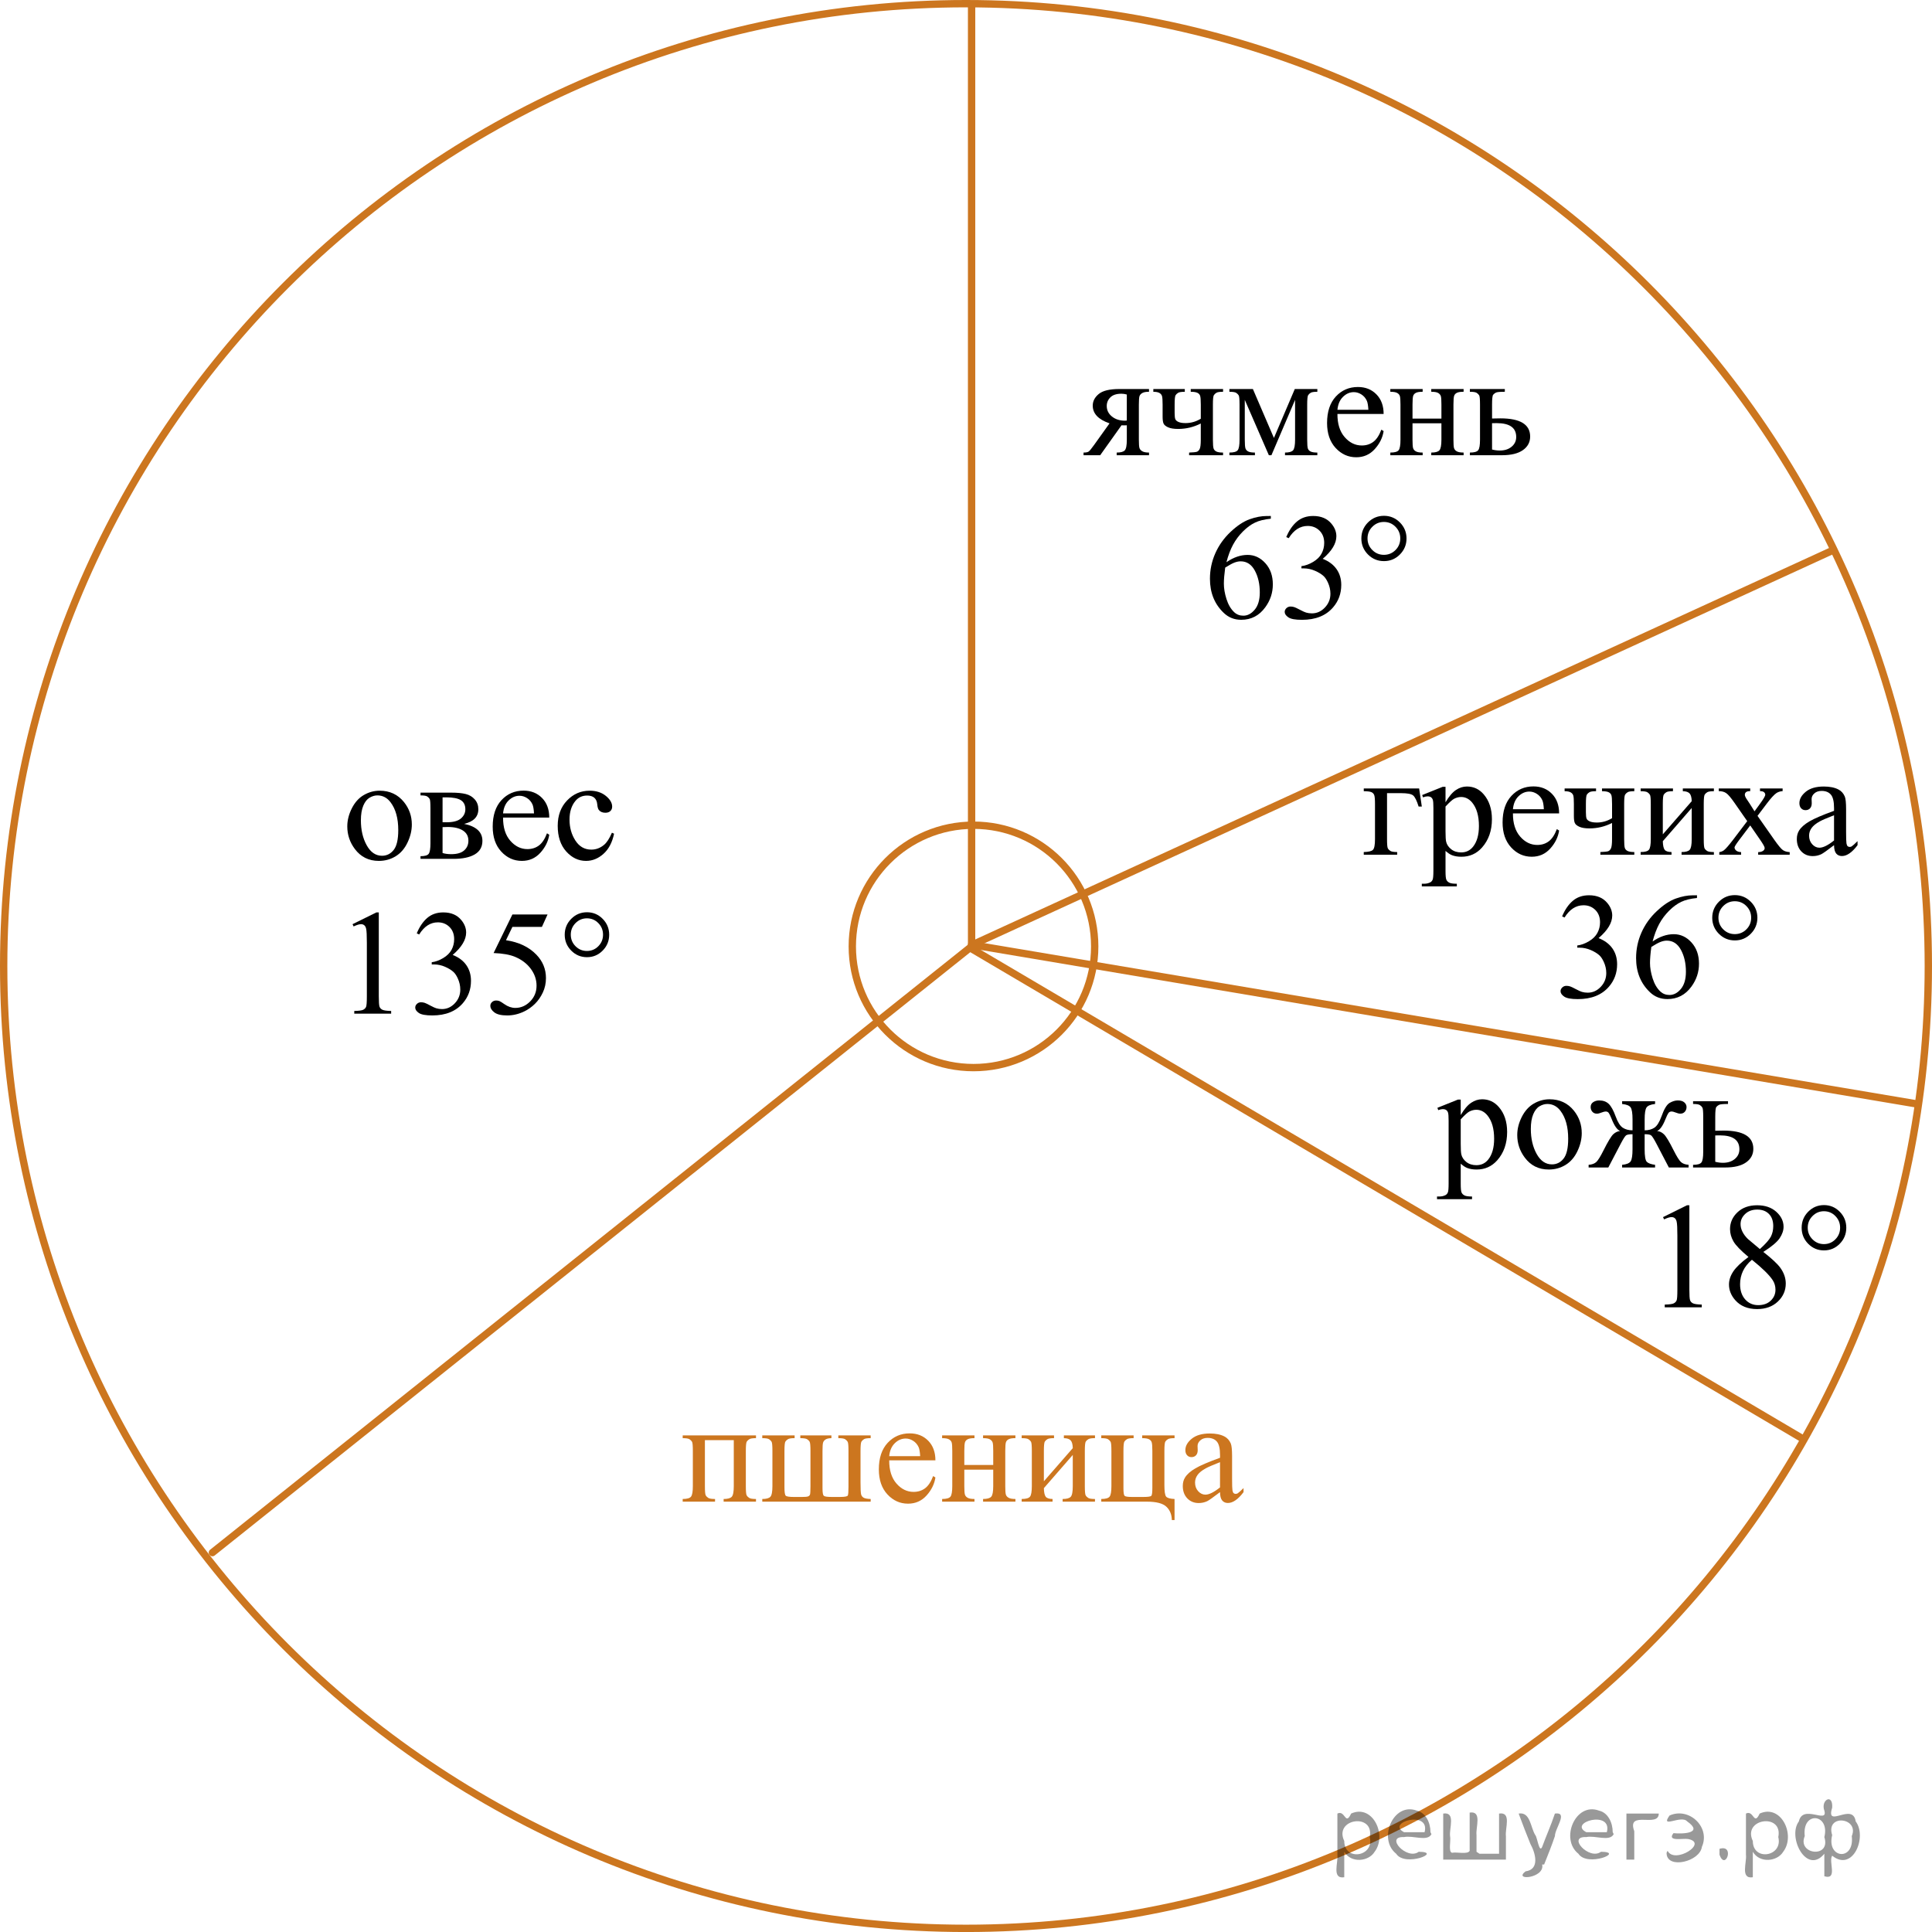 <?xml version="1.0" encoding="utf-8"?>
<!-- Generator: Adobe Illustrator 27.2.0, SVG Export Plug-In . SVG Version: 6.00 Build 0)  -->
<svg version="1.1" id="Слой_1" xmlns="http://www.w3.org/2000/svg" xmlns:xlink="http://www.w3.org/1999/xlink" x="0px" y="0px"
	 width="197.188px" height="197.191px" viewBox="0 0 197.188 197.191" enable-background="new 0 0 197.188 197.191"
	 xml:space="preserve">
<path fill="none" stroke="#CC761F" stroke-width="0.75" stroke-linecap="round" stroke-miterlimit="10" d="M98.594,0.375
	C44.348,0.375,0.375,44.347,0.375,98.596c0,54.257,43.973,98.22,98.219,98.22c54.261,0,98.219-43.963,98.219-98.22
	C196.812,44.347,152.855,0.375,98.594,0.375L98.594,0.375z"/>
<line fill="none" stroke="#CC761F" stroke-width="0.75" stroke-linecap="round" stroke-miterlimit="10" x1="99.165" y1="96.598" x2="21.679" y2="158.465"/>
<line fill="none" stroke="#CC761F" stroke-width="0.75" stroke-linecap="round" stroke-miterlimit="10" x1="99.165" y1="0.638" x2="99.165" y2="96.598"/>
<line fill="none" stroke="#CC761F" stroke-width="0.75" stroke-linecap="round" stroke-miterlimit="10" x1="99.271" y1="96.893" x2="183.907" y2="146.795"/>
<line fill="none" stroke="#CC761F" stroke-width="0.75" stroke-linecap="round" stroke-miterlimit="10" x1="99.165" y1="96.418" x2="195.682" y2="112.68"/>
<line fill="none" stroke="#CC761F" stroke-width="0.75" stroke-linecap="round" stroke-miterlimit="10" x1="99.271" y1="96.418" x2="187.041" y2="56.178"/>
<path fill="none" stroke="#CC761F" stroke-width="0.75" stroke-miterlimit="10" d="M99.362,84.224
	c-6.832,0-12.373,5.539-12.373,12.373c0,6.832,5.541,12.367,12.373,12.367c6.827,0,12.368-5.533,12.368-12.367
	C111.73,89.763,106.189,84.224,99.362,84.224L99.362,84.224z"/>
<g>
	<g>
		<g>
			<g>
				<g>
					<defs>
						<rect id="SVGID_1_" x="120.526" y="49.07" width="26.494" height="18.217"/>
					</defs>
					<clipPath id="SVGID_00000008115561692033741640000017173935727746052755_">
						<use xlink:href="#SVGID_1_"  overflow="visible"/>
					</clipPath>
					<g clip-path="url(#SVGID_00000008115561692033741640000017173935727746052755_)">
						<path d="M129.706,52.664v0.277c-0.658,0.065-1.196,0.196-1.613,0.397c-0.417,0.197-0.829,0.501-1.233,0.905
							c-0.408,0.406-0.744,0.859-1.014,1.358c-0.269,0.499-0.489,1.093-0.67,1.78
							c0.719-0.497,1.44-0.745,2.164-0.745c0.694,0,1.296,0.281,1.805,0.843c0.512,0.564,0.766,1.284,0.766,2.167
							c0,0.855-0.256,1.632-0.771,2.334c-0.619,0.855-1.438,1.279-2.456,1.279c-0.694,0-1.282-0.231-1.77-0.692
							c-0.947-0.896-1.422-2.062-1.422-3.492c0-0.913,0.182-1.779,0.547-2.603
							c0.363-0.822,0.885-1.553,1.562-2.189c0.678-0.638,1.325-1.065,1.944-1.287
							c0.619-0.221,1.195-0.329,1.73-0.329L129.706,52.664L129.706,52.664z M125.049,57.931
							c-0.091,0.678-0.136,1.225-0.136,1.641c0,0.482,0.088,1.006,0.267,1.57
							c0.178,0.564,0.439,1.012,0.789,1.343c0.256,0.236,0.564,0.354,0.932,0.354c0.434,0,0.82-0.205,1.163-0.617
							c0.343-0.411,0.515-0.998,0.515-1.761c0-0.858-0.17-1.603-0.51-2.229c-0.342-0.628-0.822-0.94-1.445-0.94
							c-0.19,0-0.395,0.04-0.61,0.12C125.792,57.492,125.473,57.666,125.049,57.931z"/>
						<path d="M131.281,54.816c0.289-0.688,0.654-1.218,1.098-1.592c0.441-0.374,0.992-0.561,1.652-0.561
							c0.812,0,1.438,0.267,1.871,0.799c0.329,0.396,0.493,0.818,0.493,1.27c0,0.742-0.464,1.51-1.394,2.303
							c0.625,0.246,1.097,0.6,1.415,1.056c0.32,0.457,0.478,0.993,0.478,1.608c0,0.886-0.279,1.648-0.839,2.296
							c-0.729,0.845-1.784,1.267-3.168,1.267c-0.685,0-1.149-0.085-1.395-0.256c-0.248-0.171-0.371-0.354-0.371-0.551
							c0-0.145,0.06-0.273,0.177-0.385c0.116-0.109,0.258-0.165,0.423-0.165c0.125,0,0.253,0.021,0.382,0.061
							c0.086,0.023,0.277,0.117,0.577,0.273c0.302,0.158,0.508,0.252,0.622,0.282
							c0.185,0.055,0.381,0.082,0.592,0.082c0.51,0,0.951-0.197,1.329-0.594c0.377-0.397,0.565-0.866,0.565-1.408
							c0-0.397-0.088-0.782-0.262-1.159c-0.132-0.279-0.273-0.494-0.429-0.64
							c-0.215-0.2-0.509-0.382-0.883-0.545c-0.375-0.163-0.758-0.245-1.145-0.245h-0.24v-0.227
							c0.396-0.051,0.791-0.192,1.188-0.43c0.397-0.235,0.688-0.519,0.865-0.851
							c0.178-0.331,0.272-0.695,0.272-1.093c0-0.518-0.162-0.935-0.482-1.253
							c-0.322-0.317-0.725-0.478-1.203-0.478c-0.772,0-1.42,0.416-1.938,1.249L131.281,54.816z"/>
					</g>
				</g>
			</g>
		</g>
		<g>
			<g>
				<g>
					<defs>
						
							<rect id="SVGID_00000134935477000504686660000004641100723555031473_" x="120.526" y="49.07" width="26.494" height="18.217"/>
					</defs>
					<clipPath id="SVGID_00000018927160949498319720000008661062851079941017_">
						<use xlink:href="#SVGID_00000134935477000504686660000004641100723555031473_"  overflow="visible"/>
					</clipPath>
					<g clip-path="url(#SVGID_00000018927160949498319720000008661062851079941017_)">
						<path d="M143.555,54.959c0,0.638-0.226,1.182-0.675,1.634c-0.449,0.451-0.991,0.677-1.626,0.677
							c-0.64,0-1.183-0.226-1.634-0.677c-0.448-0.452-0.674-0.996-0.674-1.634c0-0.639,0.226-1.184,0.674-1.635
							c0.451-0.45,0.994-0.678,1.634-0.678c0.635,0,1.177,0.228,1.626,0.678
							C143.329,53.777,143.555,54.321,143.555,54.959z M142.917,54.95c0-0.461-0.162-0.855-0.486-1.185
							c-0.324-0.329-0.72-0.493-1.184-0.493c-0.461,0-0.855,0.164-1.18,0.493
							c-0.328,0.328-0.492,0.724-0.492,1.185c0,0.469,0.164,0.863,0.492,1.19
							c0.325,0.326,0.719,0.489,1.18,0.489c0.464,0,0.856-0.163,1.184-0.489
							C142.755,55.814,142.917,55.417,142.917,54.95z"/>
					</g>
				</g>
			</g>
		</g>
	</g>
</g>
<g>
	<g>
		<g>
			<g>
				<g>
					<defs>
						
							<rect id="SVGID_00000183930011204944033120000010727819857004961412_" x="156.567" y="87.784" width="26.493" height="18.217"/>
					</defs>
					<clipPath id="SVGID_00000084505751500348050820000008822512860892267694_">
						<use xlink:href="#SVGID_00000183930011204944033120000010727819857004961412_"  overflow="visible"/>
					</clipPath>
					<g clip-path="url(#SVGID_00000084505751500348050820000008822512860892267694_)">
						<path d="M159.435,93.529c0.29-0.689,0.655-1.219,1.098-1.593s0.992-0.561,1.652-0.561
							c0.812,0,1.438,0.266,1.872,0.798c0.328,0.397,0.493,0.82,0.493,1.272c0,0.742-0.464,1.511-1.394,2.303
							c0.625,0.246,1.097,0.598,1.416,1.054c0.319,0.457,0.478,0.994,0.478,1.611c0,0.883-0.279,1.647-0.839,2.295
							c-0.729,0.843-1.784,1.265-3.168,1.265c-0.685,0-1.149-0.085-1.395-0.256c-0.248-0.171-0.372-0.353-0.372-0.55
							c0-0.145,0.06-0.273,0.177-0.384s0.258-0.165,0.423-0.165c0.125,0,0.253,0.019,0.382,0.06
							c0.086,0.025,0.277,0.117,0.577,0.275c0.301,0.158,0.507,0.252,0.622,0.282
							c0.185,0.055,0.381,0.081,0.592,0.081c0.51,0,0.951-0.196,1.329-0.595c0.377-0.396,0.565-0.865,0.565-1.407
							c0-0.397-0.088-0.781-0.263-1.157c-0.132-0.281-0.273-0.494-0.429-0.642
							c-0.216-0.2-0.509-0.383-0.884-0.546s-0.758-0.245-1.145-0.245h-0.239V96.5
							c0.395-0.05,0.791-0.193,1.188-0.429c0.397-0.236,0.686-0.521,0.865-0.853s0.271-0.694,0.271-1.091
							c0-0.518-0.161-0.935-0.482-1.254c-0.321-0.318-0.724-0.478-1.203-0.478c-0.771,0-1.42,0.416-1.938,1.249
							L159.435,93.529z"/>
						<path d="M173.201,91.376v0.278c-0.66,0.064-1.197,0.196-1.614,0.396c-0.417,0.2-0.829,0.5-1.234,0.906
							c-0.406,0.406-0.744,0.858-1.013,1.357c-0.268,0.5-0.489,1.094-0.67,1.779
							c0.72-0.497,1.44-0.745,2.164-0.745c0.693,0,1.296,0.281,1.806,0.844s0.766,1.284,0.766,2.169
							c0,0.853-0.258,1.631-0.771,2.333c-0.618,0.853-1.438,1.277-2.455,1.277c-0.694,0-1.284-0.229-1.77-0.69
							c-0.948-0.898-1.424-2.063-1.424-3.492c0-0.913,0.182-1.781,0.547-2.603
							c0.364-0.821,0.885-1.554,1.563-2.188c0.677-0.639,1.324-1.066,1.942-1.287
							c0.619-0.221,1.195-0.331,1.73-0.331L173.201,91.376L173.201,91.376z M168.543,96.645
							c-0.092,0.678-0.137,1.225-0.137,1.642c0,0.479,0.09,1.005,0.268,1.568s0.44,1.013,0.789,1.344
							c0.257,0.234,0.565,0.353,0.931,0.353c0.434,0,0.821-0.205,1.164-0.616c0.342-0.411,0.514-0.998,0.514-1.762
							c0-0.857-0.17-1.601-0.51-2.228s-0.82-0.941-1.445-0.941c-0.188,0-0.393,0.041-0.609,0.121
							C169.291,96.206,168.967,96.378,168.543,96.645z"/>
					</g>
				</g>
			</g>
		</g>
		<g>
			<g>
				<g>
					<defs>
						
							<rect id="SVGID_00000165914867018665897580000003722327168781333181_" x="156.567" y="87.784" width="26.493" height="18.217"/>
					</defs>
					<clipPath id="SVGID_00000067217783082844677430000001401401699339024781_">
						<use xlink:href="#SVGID_00000165914867018665897580000003722327168781333181_"  overflow="visible"/>
					</clipPath>
					<g clip-path="url(#SVGID_00000067217783082844677430000001401401699339024781_)">
						<path d="M179.367,93.671c0,0.639-0.227,1.183-0.674,1.634c-0.449,0.451-0.992,0.678-1.625,0.678
							c-0.641,0-1.187-0.227-1.635-0.678c-0.447-0.451-0.675-0.995-0.675-1.634c0-0.637,0.228-1.182,0.675-1.633
							c0.448-0.451,0.994-0.678,1.635-0.678c0.633,0,1.176,0.227,1.625,0.678
							C179.142,92.489,179.367,93.035,179.367,93.671z M178.731,93.664c0-0.462-0.162-0.857-0.486-1.187
							c-0.324-0.33-0.719-0.492-1.184-0.492c-0.459,0-0.855,0.163-1.181,0.492
							c-0.327,0.327-0.489,0.725-0.489,1.187c0,0.467,0.162,0.862,0.489,1.188
							c0.326,0.325,0.722,0.488,1.181,0.488c0.465,0,0.858-0.163,1.184-0.488
							C178.57,94.526,178.731,94.131,178.731,93.664z"/>
					</g>
				</g>
			</g>
		</g>
	</g>
</g>
<g>
	<g>
		<g>
			<g>
				<g>
					<defs>
						
							<rect id="SVGID_00000089564954087952033060000008477135300230060449_" x="167.091" y="119.423" width="24.841" height="18.217"/>
					</defs>
					<clipPath id="SVGID_00000046341556582209426350000007470476297692965504_">
						<use xlink:href="#SVGID_00000089564954087952033060000008477135300230060449_"  overflow="visible"/>
					</clipPath>
					<g clip-path="url(#SVGID_00000046341556582209426350000007470476297692965504_)">
						<path d="M169.735,124.225l2.445-1.211h0.244v8.616c0,0.572,0.021,0.93,0.069,1.068
							c0.047,0.141,0.145,0.25,0.292,0.324c0.147,0.074,0.45,0.117,0.904,0.129v0.277h-3.779v-0.277
							c0.477-0.012,0.78-0.053,0.919-0.125c0.14-0.072,0.234-0.17,0.289-0.293
							c0.056-0.123,0.081-0.49,0.081-1.105v-5.51c0-0.742-0.023-1.219-0.073-1.43
							c-0.034-0.16-0.099-0.278-0.188-0.354c-0.091-0.075-0.202-0.112-0.33-0.112
							c-0.183,0-0.436,0.077-0.763,0.232L169.735,124.225z"/>
						<path d="M178.458,128.291c-0.796-0.662-1.309-1.193-1.537-1.596c-0.23-0.401-0.346-0.817-0.346-1.249
							c0-0.662,0.252-1.233,0.756-1.712c0.506-0.479,1.174-0.72,2.011-0.72c0.81,0,1.463,0.224,1.956,0.669
							c0.494,0.446,0.74,0.956,0.74,1.527c0,0.381-0.134,0.771-0.399,1.167c-0.268,0.397-0.822,0.862-1.668,1.399
							c0.871,0.683,1.446,1.219,1.728,1.609c0.375,0.513,0.564,1.053,0.564,1.617c0,0.719-0.271,1.332-0.809,1.842
							s-1.245,0.766-2.12,0.766c-0.952,0-1.696-0.305-2.229-0.912c-0.426-0.486-0.637-1.02-0.637-1.596
							c0-0.451,0.147-0.898,0.446-1.345C177.212,129.318,177.728,128.828,178.458,128.291z M178.809,128.577
							c-0.41,0.352-0.715,0.732-0.912,1.147c-0.197,0.414-0.297,0.862-0.297,1.345
							c0,0.646,0.175,1.166,0.521,1.555c0.35,0.389,0.791,0.584,1.33,0.584c0.533,0,0.961-0.152,1.282-0.461
							c0.32-0.305,0.479-0.676,0.479-1.113c0-0.359-0.094-0.684-0.28-0.971
							C180.583,130.129,179.873,129.433,178.809,128.577z M179.621,127.485c0.596-0.541,0.971-0.97,1.127-1.283
							c0.158-0.312,0.237-0.668,0.237-1.063c0-0.526-0.146-0.939-0.439-1.237c-0.293-0.299-0.688-0.447-1.191-0.447
							c-0.505,0-0.915,0.146-1.23,0.443c-0.315,0.296-0.476,0.643-0.476,1.038c0,0.262,0.062,0.52,0.194,0.781
							c0.131,0.264,0.317,0.511,0.561,0.745L179.621,127.485z"/>
					</g>
				</g>
			</g>
		</g>
		<g>
			<g>
				<g>
					<defs>
						
							<rect id="SVGID_00000139258181011141874280000008764517261305169041_" x="167.091" y="119.423" width="24.841" height="18.217"/>
					</defs>
					<clipPath id="SVGID_00000012434365618388399460000016735313673804831130_">
						<use xlink:href="#SVGID_00000139258181011141874280000008764517261305169041_"  overflow="visible"/>
					</clipPath>
					<g clip-path="url(#SVGID_00000012434365618388399460000016735313673804831130_)">
						<path d="M188.44,125.309c0,0.639-0.222,1.183-0.667,1.635c-0.445,0.451-0.981,0.677-1.608,0.677
							c-0.633,0-1.171-0.226-1.616-0.677c-0.442-0.452-0.665-0.996-0.665-1.635c0-0.638,0.223-1.183,0.665-1.633
							c0.445-0.452,0.983-0.679,1.616-0.679c0.628,0,1.163,0.227,1.608,0.679
							C188.218,124.127,188.44,124.673,188.44,125.309z M187.81,125.302c0-0.462-0.16-0.856-0.482-1.185
							c-0.319-0.329-0.711-0.493-1.17-0.493c-0.455,0-0.845,0.164-1.168,0.493
							c-0.324,0.328-0.486,0.724-0.486,1.185c0,0.468,0.162,0.862,0.486,1.188c0.323,0.326,0.713,0.489,1.168,0.489
							c0.459,0,0.851-0.163,1.17-0.489C187.649,126.165,187.81,125.768,187.81,125.302z"/>
					</g>
				</g>
			</g>
		</g>
	</g>
</g>
<g>
	<g>
		<defs>
			
				<rect id="SVGID_00000142890316502299357200000011465707070387787920_" x="32.633" y="76.668" width="33.289" height="15.111"/>
		</defs>
		<clipPath id="SVGID_00000016789356569041785880000002383989298792927901_">
			<use xlink:href="#SVGID_00000142890316502299357200000011465707070387787920_"  overflow="visible"/>
		</clipPath>
		<g clip-path="url(#SVGID_00000016789356569041785880000002383989298792927901_)">
			<path d="M38.748,80.702c1.032,0,1.862,0.389,2.488,1.166c0.531,0.664,0.797,1.427,0.797,2.287
				c0,0.606-0.146,1.218-0.44,1.838c-0.293,0.619-0.696,1.087-1.211,1.401c-0.514,0.315-1.086,0.473-1.717,0.473
				c-1.028,0-1.846-0.406-2.451-1.218c-0.512-0.684-0.768-1.451-0.768-2.302c0-0.62,0.155-1.236,0.466-1.849
				c0.31-0.612,0.719-1.065,1.226-1.357S38.182,80.702,38.748,80.702z M38.517,81.182
				c-0.263,0-0.527,0.077-0.793,0.232c-0.266,0.154-0.48,0.427-0.644,0.815c-0.164,0.389-0.246,0.889-0.246,1.498
				c0,0.984,0.197,1.833,0.593,2.546c0.395,0.713,0.915,1.069,1.56,1.069c0.481,0,0.879-0.196,1.191-0.59
				c0.314-0.394,0.47-1.07,0.47-2.029c0-1.2-0.261-2.144-0.782-2.833
				C39.513,81.418,39.063,81.182,38.517,81.182z"/>
			<path d="M47.367,84.088c1.247,0.256,1.87,0.834,1.87,1.734c0,0.615-0.26,1.075-0.778,1.38
				c-0.519,0.305-1.243,0.457-2.172,0.457h-3.367v-0.273c0.442,0,0.722-0.083,0.838-0.247
				c0.117-0.165,0.175-0.52,0.175-1.066v-3.586c0-0.531-0.025-0.844-0.078-0.938
				c-0.052-0.093-0.134-0.178-0.245-0.254c-0.112-0.076-0.342-0.114-0.69-0.114v-0.281h3.144
				c0.606,0,1.097,0.047,1.472,0.141s0.683,0.278,0.924,0.554c0.241,0.275,0.361,0.609,0.361,1.003
				C48.82,83.366,48.336,83.863,47.367,84.088z M45.17,83.919c0.219,0.005,0.35,0.007,0.395,0.007
				c0.681,0,1.172-0.129,1.476-0.387c0.303-0.259,0.454-0.572,0.454-0.941c0-0.428-0.154-0.737-0.462-0.93
				c-0.308-0.191-0.8-0.287-1.475-0.287h-0.388V83.919z M45.17,87.062c0.248,0.079,0.544,0.118,0.887,0.118
				c0.591,0,1.03-0.128,1.318-0.384c0.288-0.256,0.432-0.585,0.432-0.988c0-0.453-0.185-0.8-0.559-1.041
				c-0.372-0.24-0.889-0.361-1.55-0.361c-0.163,0-0.34,0.005-0.528,0.015V87.062z"/>
			<path d="M51.345,83.447c-0.005,1.004,0.24,1.791,0.737,2.361s1.08,0.856,1.751,0.856
				c0.447,0,0.835-0.121,1.166-0.365c0.33-0.243,0.606-0.66,0.83-1.25l0.231,0.147
				c-0.104,0.674-0.407,1.287-0.909,1.841c-0.502,0.553-1.13,0.83-1.885,0.83c-0.819,0-1.522-0.316-2.104-0.948
				c-0.584-0.632-0.875-1.481-0.875-2.55c0-1.155,0.299-2.057,0.897-2.704c0.599-0.646,1.35-0.97,2.253-0.97
				c0.766,0,1.394,0.25,1.886,0.749c0.491,0.499,0.737,1.167,0.737,2.003L51.345,83.447L51.345,83.447z M51.345,83.019
				h3.158c-0.024-0.433-0.077-0.738-0.156-0.915c-0.124-0.275-0.309-0.492-0.555-0.649
				c-0.246-0.157-0.503-0.236-0.771-0.236c-0.412,0-0.781,0.159-1.106,0.477
				C51.589,82.012,51.399,82.454,51.345,83.019z"/>
			<path d="M62.674,85.092c-0.185,0.891-0.544,1.575-1.081,2.055c-0.536,0.479-1.13,0.72-1.78,0.72
				c-0.774,0-1.45-0.322-2.026-0.967s-0.864-1.515-0.864-2.612c0-1.062,0.319-1.926,0.958-2.59
				c0.638-0.664,1.404-0.996,2.298-0.996c0.671,0,1.222,0.177,1.654,0.528c0.432,0.352,0.647,0.717,0.647,1.096
				c0,0.186-0.06,0.338-0.183,0.453c-0.121,0.116-0.291,0.174-0.51,0.174c-0.293,0-0.515-0.094-0.663-0.28
				c-0.085-0.103-0.141-0.3-0.168-0.591c-0.027-0.29-0.128-0.512-0.302-0.664
				c-0.174-0.147-0.414-0.221-0.723-0.221c-0.496,0-0.896,0.182-1.199,0.546c-0.402,0.481-0.604,1.119-0.604,1.911
				c0,0.807,0.2,1.519,0.6,2.136c0.4,0.617,0.94,0.926,1.62,0.926c0.487,0,0.924-0.165,1.312-0.494
				c0.273-0.227,0.539-0.637,0.797-1.232L62.674,85.092z"/>
		</g>
	</g>
</g>
<g>
	<g>
		<defs>
			
				<rect id="SVGID_00000142895274724852515670000016050234404710282940_" x="67.033" y="142.299" width="63.815" height="16.491"/>
		</defs>
		<clipPath id="SVGID_00000167373389535805574520000008402141695789605250_">
			<use xlink:href="#SVGID_00000142895274724852515670000016050234404710282940_"  overflow="visible"/>
		</clipPath>
		<g clip-path="url(#SVGID_00000167373389535805574520000008402141695789605250_)">
			<path fill="#CC761F" d="M74.895,146.984h-2.95v4.694c0,0.521,0.027,0.833,0.082,0.934
				c0.055,0.102,0.14,0.19,0.257,0.266c0.116,0.077,0.349,0.115,0.696,0.115v0.273h-3.301v-0.273
				c0.442,0,0.726-0.08,0.85-0.24s0.186-0.518,0.186-1.074v-3.587c0-0.526-0.027-0.838-0.082-0.934
				c-0.055-0.097-0.14-0.183-0.254-0.259c-0.114-0.076-0.348-0.114-0.7-0.114v-0.28h7.481v0.28
				c-0.333,0-0.557,0.033-0.671,0.1c-0.114,0.066-0.203,0.149-0.269,0.247c-0.065,0.099-0.097,0.419-0.097,0.96
				v3.587c0,0.521,0.027,0.833,0.082,0.934c0.055,0.102,0.141,0.19,0.257,0.266
				c0.117,0.077,0.35,0.115,0.697,0.115v0.273h-3.301v-0.273c0.412,0,0.688-0.075,0.827-0.226
				c0.139-0.15,0.208-0.513,0.208-1.089v-4.694H74.895z"/>
			<path fill="#CC761F" d="M88.865,152.993v0.273H77.801v-0.273c0.412,0,0.688-0.075,0.827-0.226
				c0.139-0.15,0.208-0.513,0.208-1.089v-3.587c0-0.526-0.027-0.838-0.082-0.934
				c-0.055-0.097-0.139-0.183-0.253-0.259c-0.114-0.076-0.348-0.114-0.7-0.114v-0.28h3.301v0.28
				c-0.333,0-0.557,0.033-0.671,0.1c-0.114,0.066-0.203,0.149-0.269,0.247c-0.065,0.099-0.097,0.419-0.097,0.96
				v3.728c0,0.468,0.042,0.745,0.127,0.834c0.084,0.089,0.367,0.133,0.85,0.133h0.805
				c0.317,0,0.526-0.019,0.626-0.056c0.1-0.037,0.165-0.1,0.197-0.188c0.032-0.089,0.049-0.379,0.049-0.871
				v-3.58c0-0.521-0.027-0.833-0.082-0.934c-0.055-0.102-0.141-0.189-0.258-0.263
				c-0.116-0.073-0.349-0.11-0.696-0.11v-0.28h3.174v0.28c-0.268,0.005-0.467,0.049-0.596,0.133
				s-0.214,0.19-0.253,0.317c-0.04,0.128-0.06,0.413-0.06,0.856v3.816c0,0.423,0.042,0.675,0.126,0.756
				c0.085,0.081,0.346,0.122,0.782,0.122h0.894c0.477,0,0.737-0.051,0.782-0.151s0.067-0.407,0.067-0.919v-3.624
				c0-0.526-0.027-0.838-0.082-0.934c-0.055-0.097-0.139-0.183-0.253-0.259c-0.115-0.076-0.349-0.114-0.701-0.114
				v-0.28h3.301v0.28c-0.338,0-0.562,0.033-0.674,0.1c-0.112,0.066-0.2,0.149-0.265,0.247
				c-0.065,0.099-0.097,0.419-0.097,0.96v3.188c0,0.659,0.019,1.068,0.056,1.226s0.123,0.275,0.257,0.354
				C88.277,152.938,88.518,152.983,88.865,152.993z"/>
			<path fill="#CC761F" d="M90.757,149.05c-0.005,1.004,0.241,1.792,0.737,2.362c0.497,0.571,1.081,0.856,1.752,0.856
				c0.446,0,0.835-0.122,1.166-0.365c0.33-0.244,0.607-0.661,0.83-1.251l0.231,0.147
				c-0.104,0.674-0.407,1.288-0.909,1.842c-0.502,0.553-1.13,0.83-1.885,0.83c-0.82,0-1.522-0.316-2.106-0.948
				c-0.584-0.633-0.875-1.482-0.875-2.551c0-1.156,0.299-2.058,0.897-2.705c0.599-0.646,1.35-0.971,2.254-0.971
				c0.765,0,1.394,0.25,1.886,0.749c0.491,0.5,0.737,1.168,0.737,2.004H90.757z M90.757,148.623h3.159
				c-0.024-0.433-0.077-0.738-0.156-0.915c-0.124-0.275-0.31-0.492-0.555-0.649
				c-0.246-0.158-0.503-0.236-0.771-0.236c-0.412,0-0.781,0.158-1.106,0.476S90.811,148.057,90.757,148.623z"/>
			<path fill="#CC761F" d="M98.422,149.523h2.951v-1.432c0-0.429-0.018-0.707-0.053-0.838
				c-0.034-0.13-0.12-0.241-0.257-0.332c-0.137-0.091-0.379-0.137-0.727-0.137v-0.28h3.301v0.28
				c-0.308,0-0.532,0.034-0.674,0.103c-0.142,0.068-0.237,0.168-0.287,0.299s-0.074,0.432-0.074,0.904v3.587
				c0,0.429,0.019,0.711,0.056,0.849c0.037,0.139,0.128,0.25,0.273,0.336c0.144,0.087,0.38,0.13,0.707,0.13
				v0.273h-3.301v-0.273c0.412,0,0.689-0.075,0.827-0.226c0.14-0.15,0.209-0.513,0.209-1.089v-1.676H98.422v1.676
				c0,0.429,0.019,0.711,0.057,0.849c0.037,0.139,0.127,0.25,0.272,0.336c0.144,0.087,0.38,0.13,0.708,0.13v0.273
				h-3.301v-0.273c0.441,0,0.725-0.08,0.85-0.24c0.124-0.16,0.185-0.518,0.185-1.074v-3.587
				c0-0.429-0.019-0.711-0.056-0.849c-0.037-0.138-0.128-0.249-0.272-0.333c-0.144-0.083-0.381-0.125-0.708-0.125
				v-0.28h3.301v0.28c-0.309,0-0.533,0.034-0.675,0.103c-0.142,0.068-0.237,0.168-0.286,0.299
				c-0.05,0.131-0.075,0.432-0.075,0.904C98.422,148.091,98.422,149.523,98.422,149.523z"/>
			<path fill="#CC761F" d="M106.543,151.184l2.95-3.381c-0.01-0.379-0.082-0.643-0.216-0.79s-0.365-0.224-0.693-0.229
				v-0.28h3.175v0.28c-0.333,0-0.557,0.033-0.671,0.1c-0.114,0.066-0.203,0.149-0.269,0.247
				c-0.065,0.099-0.097,0.419-0.097,0.96v3.587c0,0.521,0.027,0.833,0.082,0.934
				c0.055,0.102,0.141,0.19,0.257,0.266c0.117,0.077,0.35,0.115,0.697,0.115v0.273h-3.301v-0.273
				c0.412,0,0.688-0.075,0.827-0.226c0.139-0.15,0.208-0.513,0.208-1.089v-3.181l-2.95,3.388
				c0.01,0.418,0.069,0.706,0.179,0.863s0.345,0.239,0.708,0.244v0.273h-3.152v-0.273
				c0.442,0,0.726-0.08,0.85-0.24s0.186-0.518,0.186-1.074v-3.587c0-0.526-0.027-0.838-0.082-0.934
				c-0.055-0.097-0.14-0.183-0.254-0.259c-0.114-0.076-0.348-0.114-0.7-0.114v-0.28h3.301v0.28
				c-0.332,0-0.556,0.033-0.67,0.1c-0.114,0.066-0.204,0.149-0.269,0.247c-0.065,0.099-0.097,0.419-0.097,0.96
				v3.093H106.543z"/>
			<path fill="#CC761F" d="M119.879,152.993v2.147h-0.275c-0.015-0.575-0.205-1.032-0.57-1.369
				s-1.026-0.506-1.985-0.506h-4.649v-0.273c0.441,0,0.725-0.08,0.85-0.24c0.124-0.16,0.185-0.518,0.185-1.074
				v-3.587c0-0.526-0.027-0.838-0.082-0.934c-0.055-0.097-0.139-0.183-0.253-0.259
				c-0.114-0.076-0.348-0.114-0.7-0.114v-0.28h3.301v0.28c-0.333,0-0.557,0.033-0.671,0.1
				c-0.114,0.066-0.203,0.149-0.269,0.247c-0.065,0.099-0.097,0.419-0.097,0.96v3.816
				c0,0.428,0.039,0.681,0.116,0.76c0.076,0.079,0.323,0.118,0.741,0.118h1.207c0.462,0,0.725-0.042,0.79-0.126
				c0.065-0.083,0.097-0.353,0.097-0.811v-3.757c0-0.468-0.025-0.769-0.074-0.904
				c-0.05-0.136-0.147-0.236-0.291-0.303c-0.144-0.066-0.368-0.1-0.671-0.1v-0.28h3.301v0.28
				c-0.332,0-0.556,0.033-0.67,0.1c-0.114,0.066-0.204,0.149-0.269,0.247c-0.065,0.099-0.097,0.419-0.097,0.96
				v3.477c0,0.635,0.057,1.025,0.171,1.174C119.129,152.889,119.417,152.973,119.879,152.993z"/>
			<path fill="#CC761F" d="M124.52,152.292c-0.7,0.536-1.14,0.846-1.318,0.93
				c-0.269,0.123-0.555,0.185-0.857,0.185c-0.472,0-0.86-0.16-1.166-0.479c-0.306-0.32-0.458-0.741-0.458-1.263
				c0-0.329,0.074-0.615,0.224-0.856c0.203-0.334,0.558-0.649,1.062-0.944s1.343-0.654,2.515-1.078v-0.266
				c0-0.674-0.108-1.137-0.324-1.388c-0.216-0.251-0.53-0.376-0.942-0.376c-0.312,0-0.561,0.084-0.745,0.251
				c-0.189,0.167-0.283,0.359-0.283,0.575l0.015,0.429c0,0.227-0.059,0.4-0.175,0.523
				c-0.117,0.123-0.27,0.185-0.458,0.185c-0.185,0-0.334-0.064-0.451-0.191c-0.116-0.128-0.175-0.303-0.175-0.524
				c0-0.423,0.219-0.811,0.655-1.166c0.438-0.354,1.051-0.531,1.841-0.531c0.606,0,1.103,0.101,1.49,0.303
				c0.293,0.152,0.509,0.391,0.648,0.716c0.089,0.211,0.134,0.644,0.134,1.299v2.296
				c0,0.644,0.013,1.039,0.037,1.185c0.025,0.144,0.066,0.242,0.123,0.291c0.058,0.05,0.123,0.074,0.197,0.074
				c0.08,0,0.149-0.018,0.209-0.052c0.104-0.064,0.306-0.243,0.604-0.539v0.414
				c-0.557,0.737-1.088,1.106-1.595,1.106c-0.243,0-0.438-0.083-0.581-0.251
				C124.6,152.98,124.525,152.695,124.52,152.292z M124.52,151.811v-2.576c-0.75,0.296-1.234,0.505-1.453,0.628
				c-0.393,0.217-0.673,0.442-0.842,0.679s-0.253,0.495-0.253,0.775c0,0.354,0.106,0.648,0.32,0.882
				c0.213,0.233,0.459,0.351,0.737,0.351C123.408,152.549,123.904,152.303,124.52,151.811z"/>
		</g>
	</g>
</g>
<g>
	<g>
		<defs>
			
				<rect id="SVGID_00000163780148991879199870000009956957594431392145_" x="107.82" y="35.472" width="51.315" height="15.111"/>
		</defs>
		<clipPath id="SVGID_00000130648178368262704520000012315175475474829711_">
			<use xlink:href="#SVGID_00000163780148991879199870000009956957594431392145_"  overflow="visible"/>
		</clipPath>
		<g clip-path="url(#SVGID_00000130648178368262704520000012315175475474829711_)">
			<path d="M117.272,39.705v0.281c-0.308,0-0.535,0.041-0.682,0.125s-0.242,0.19-0.286,0.317
				c-0.045,0.128-0.067,0.416-0.067,0.863v3.586c0,0.428,0.019,0.709,0.06,0.845c0.04,0.135,0.136,0.247,0.287,0.335
				c0.151,0.089,0.381,0.133,0.689,0.133v0.273h-3.3V46.19c0.412,0,0.688-0.074,0.827-0.225
				c0.139-0.15,0.208-0.513,0.208-1.088v-1.469l-0.305,0.007c-0.045,0-0.124-0.002-0.238-0.007l-2.176,3.055h-1.698
				V46.19c0.248,0,0.421-0.033,0.518-0.1c0.097-0.066,0.277-0.283,0.54-0.652l1.595-2.228
				c-1.143-0.394-1.714-0.996-1.714-1.808c0-0.457,0.205-0.855,0.615-1.191c0.409-0.337,1.108-0.506,2.097-0.506
				L117.272,39.705L117.272,39.705z M115.007,40.266c-0.193-0.055-0.377-0.081-0.551-0.081
				c-0.502,0-0.877,0.122-1.125,0.368c-0.248,0.246-0.372,0.539-0.372,0.878c0,0.434,0.176,0.792,0.528,1.078
				c0.352,0.285,0.798,0.428,1.334,0.428c0.055,0,0.116-0.005,0.185-0.015L115.007,40.266L115.007,40.266z"/>
			<path d="M122.558,42.738v-1.446c0-0.468-0.023-0.769-0.07-0.904c-0.048-0.135-0.144-0.235-0.291-0.302
				c-0.146-0.066-0.368-0.1-0.666-0.1v-0.281h3.3v0.281c-0.338,0-0.562,0.033-0.675,0.1
				c-0.111,0.066-0.199,0.148-0.264,0.247c-0.065,0.098-0.098,0.418-0.098,0.959v3.586
				c0,0.467,0.024,0.769,0.071,0.903c0.047,0.136,0.144,0.237,0.29,0.307c0.146,0.068,0.371,0.102,0.675,0.102
				v0.273h-3.464V46.19c0.398-0.015,0.656-0.04,0.778-0.077c0.121-0.037,0.221-0.132,0.298-0.284
				s0.115-0.47,0.115-0.951v-1.653c-0.73,0.369-1.5,0.554-2.309,0.554c-0.442,0-0.785-0.056-1.028-0.166
				c-0.243-0.111-0.398-0.239-0.462-0.384s-0.097-0.38-0.097-0.704v-1.232c0-0.438-0.021-0.726-0.06-0.863
				c-0.04-0.138-0.129-0.246-0.269-0.325c-0.139-0.078-0.345-0.117-0.618-0.117v-0.281h3.211v0.281
				c-0.333,0-0.557,0.033-0.671,0.1c-0.114,0.066-0.203,0.148-0.268,0.247c-0.065,0.098-0.098,0.418-0.098,0.959
				v0.834c0,0.324,0.024,0.543,0.071,0.656s0.156,0.208,0.328,0.284c0.171,0.076,0.413,0.114,0.726,0.114
				C121.557,43.18,122.071,43.033,122.558,42.738z"/>
			<path d="M130.022,44.7l2.13-4.995h2.302v0.281c-0.338,0-0.562,0.033-0.674,0.1
				c-0.112,0.066-0.2,0.148-0.265,0.247c-0.065,0.098-0.097,0.418-0.097,0.959v3.586
				c0,0.467,0.023,0.769,0.07,0.903c0.048,0.136,0.144,0.237,0.291,0.307c0.146,0.068,0.371,0.102,0.674,0.102
				v0.273h-3.3V46.19c0.407,0,0.681-0.074,0.819-0.225c0.139-0.15,0.209-0.513,0.209-1.088V40.812l-2.414,5.651
				h-0.261l-2.458-5.651v4.065c0,0.467,0.025,0.769,0.074,0.903c0.05,0.136,0.146,0.237,0.291,0.307
				c0.144,0.068,0.367,0.102,0.67,0.102v0.273h-2.606V46.19c0.441,0,0.725-0.079,0.849-0.239
				c0.124-0.16,0.186-0.518,0.186-1.073v-3.586c0-0.526-0.027-0.838-0.082-0.934s-0.139-0.182-0.253-0.258
				s-0.348-0.114-0.7-0.114v-0.281h2.398L130.022,44.7z"/>
			<path d="M136.504,42.251c-0.005,1.004,0.241,1.79,0.737,2.361c0.497,0.57,1.08,0.856,1.751,0.856
				c0.447,0,0.835-0.122,1.166-0.365c0.33-0.243,0.606-0.66,0.83-1.251l0.231,0.147
				c-0.104,0.675-0.407,1.288-0.909,1.842c-0.502,0.553-1.13,0.83-1.885,0.83c-0.819,0-1.52-0.316-2.104-0.948
				c-0.583-0.633-0.875-1.482-0.875-2.55c0-1.155,0.299-2.057,0.897-2.704c0.599-0.646,1.35-0.97,2.254-0.97
				c0.765,0,1.393,0.25,1.884,0.749c0.492,0.499,0.738,1.167,0.738,2.003L136.504,42.251L136.504,42.251z
				 M136.504,41.823h3.158c-0.024-0.433-0.077-0.738-0.156-0.915c-0.124-0.275-0.309-0.492-0.555-0.649
				c-0.246-0.157-0.503-0.236-0.771-0.236c-0.412,0-0.78,0.159-1.105,0.477
				C136.749,40.816,136.559,41.257,136.504,41.823z"/>
			<path d="M144.167,42.723h2.95v-1.432c0-0.428-0.018-0.707-0.053-0.838c-0.034-0.13-0.12-0.24-0.257-0.332
				c-0.137-0.091-0.379-0.136-0.727-0.136v-0.281h3.301v0.281c-0.309,0-0.533,0.034-0.675,0.102
				c-0.142,0.069-0.237,0.169-0.286,0.299c-0.05,0.131-0.075,0.432-0.075,0.904v3.586
				c0,0.428,0.019,0.71,0.056,0.848c0.038,0.139,0.128,0.25,0.273,0.336c0.144,0.086,0.38,0.129,0.708,0.129v0.273
				h-3.301V46.19c0.412,0,0.689-0.074,0.827-0.225c0.139-0.15,0.209-0.513,0.209-1.088v-1.675h-2.95v1.675
				c0,0.428,0.019,0.71,0.056,0.848c0.037,0.139,0.128,0.25,0.273,0.336c0.144,0.086,0.38,0.129,0.707,0.129v0.273
				h-3.3V46.19c0.442,0,0.726-0.079,0.85-0.239c0.124-0.16,0.185-0.518,0.185-1.073v-3.586
				c0-0.428-0.019-0.711-0.056-0.849c-0.037-0.138-0.128-0.248-0.272-0.332c-0.144-0.084-0.38-0.125-0.708-0.125
				v-0.281h3.3v0.281c-0.308,0-0.532,0.034-0.674,0.102c-0.142,0.069-0.237,0.169-0.287,0.299
				c-0.05,0.131-0.074,0.432-0.074,0.904v1.432H144.167z"/>
			<path d="M152.285,42.715l0.85-0.015c2.025,0,3.039,0.619,3.039,1.859c0,0.575-0.247,1.036-0.741,1.383
				s-1.206,0.52-2.135,0.52h-3.277V46.19c0.442,0,0.726-0.079,0.85-0.239c0.124-0.16,0.185-0.518,0.185-1.073
				v-3.586c0-0.526-0.027-0.838-0.081-0.934c-0.056-0.096-0.14-0.182-0.254-0.258s-0.348-0.114-0.7-0.114
				v-0.281h3.568v0.281c-0.492,0-0.795,0.028-0.909,0.084c-0.114,0.057-0.208,0.131-0.283,0.222
				c-0.074,0.091-0.111,0.425-0.111,1V42.715z M152.285,45.88c0.263,0.069,0.526,0.103,0.79,0.103
				c0.496,0,0.899-0.131,1.21-0.392c0.31-0.26,0.466-0.59,0.466-0.988c0-0.944-0.663-1.416-1.989-1.416
				c-0.114,0-0.273,0.002-0.477,0.007L152.285,45.88L152.285,45.88z"/>
		</g>
	</g>
</g>
<g>
	<g>
		<defs>
			
				<rect id="SVGID_00000171681049875989396300000007282093899929304456_" x="136.672" y="76.247" width="56.838" height="17.872"/>
		</defs>
		<clipPath id="SVGID_00000093161426317679703510000001795153561361470898_">
			<use xlink:href="#SVGID_00000171681049875989396300000007282093899929304456_"  overflow="visible"/>
		</clipPath>
		<g clip-path="url(#SVGID_00000093161426317679703510000001795153561361470898_)">
			<path d="M144.842,80.473l0.275,1.846h-0.327c-0.19-0.61-0.379-0.99-0.57-1.141
				c-0.191-0.15-0.595-0.225-1.21-0.225h-1.444v4.695c0,0.522,0.027,0.833,0.082,0.935
				c0.055,0.101,0.14,0.19,0.257,0.266c0.116,0.076,0.349,0.114,0.696,0.114v0.273h-3.41v-0.273
				c0.486-0.01,0.799-0.085,0.938-0.226c0.14-0.14,0.209-0.503,0.209-1.089v-3.588
				c0-0.477-0.027-0.784-0.082-0.92c-0.055-0.135-0.15-0.232-0.287-0.291c-0.136-0.06-0.396-0.092-0.777-0.097
				v-0.28L144.842,80.473L144.842,80.473z"/>
			<path d="M145.153,81.145l2.1-0.842h0.283v1.58c0.352-0.596,0.706-1.013,1.062-1.251
				c0.354-0.239,0.728-0.358,1.12-0.358c0.685,0,1.256,0.266,1.713,0.797c0.56,0.65,0.841,1.497,0.841,2.54
				c0,1.167-0.337,2.132-1.013,2.894c-0.556,0.625-1.256,0.938-2.1,0.938c-0.367,0-0.685-0.051-0.953-0.154
				c-0.198-0.074-0.422-0.222-0.67-0.443v2.06c0,0.463,0.028,0.757,0.086,0.883
				c0.057,0.126,0.156,0.226,0.298,0.299c0.142,0.074,0.398,0.111,0.77,0.111v0.273h-3.574v-0.273h0.185
				c0.273,0.005,0.507-0.047,0.7-0.155c0.095-0.055,0.168-0.142,0.22-0.263
				c0.053-0.12,0.078-0.427,0.078-0.919v-6.394c0-0.438-0.019-0.716-0.06-0.834
				c-0.04-0.118-0.102-0.207-0.19-0.266c-0.087-0.06-0.205-0.089-0.353-0.089c-0.119,0-0.272,0.035-0.455,0.103
				L145.153,81.145z M147.536,82.319v2.525c0,0.547,0.022,0.906,0.067,1.078c0.069,0.285,0.239,0.536,0.51,0.753
				c0.271,0.217,0.611,0.325,1.023,0.325c0.497,0,0.898-0.192,1.207-0.576c0.401-0.502,0.603-1.208,0.603-2.119
				c0-1.033-0.229-1.828-0.685-2.385c-0.318-0.384-0.695-0.576-1.132-0.576c-0.238,0-0.475,0.06-0.708,0.178
				C148.243,81.61,147.948,81.876,147.536,82.319z"/>
			<path d="M154.416,83.021c-0.005,1.004,0.241,1.791,0.737,2.362c0.497,0.571,1.08,0.856,1.75,0.856
				c0.447,0,0.835-0.122,1.165-0.365c0.33-0.244,0.607-0.661,0.831-1.252l0.231,0.147
				c-0.104,0.675-0.407,1.289-0.908,1.843c-0.502,0.554-1.13,0.83-1.884,0.83c-0.819,0-1.52-0.315-2.103-0.948
				c-0.584-0.633-0.875-1.483-0.875-2.551c0-1.157,0.299-2.06,0.897-2.706c0.598-0.647,1.349-0.972,2.252-0.972
				c0.765,0,1.393,0.25,1.884,0.75c0.491,0.499,0.737,1.168,0.737,2.005C159.13,83.021,154.416,83.021,154.416,83.021z
				 M154.416,82.592h3.157c-0.024-0.433-0.076-0.738-0.156-0.916c-0.124-0.275-0.309-0.492-0.555-0.649
				c-0.245-0.157-0.502-0.236-0.77-0.236c-0.412,0-0.78,0.159-1.105,0.477
				C154.661,81.585,154.471,82.026,154.416,82.592z"/>
			<path d="M164.533,83.508V82.061c0-0.468-0.023-0.769-0.07-0.905c-0.048-0.135-0.144-0.236-0.291-0.303
				s-0.368-0.1-0.666-0.1v-0.28h3.299v0.28c-0.338,0-0.562,0.033-0.674,0.1
				c-0.112,0.066-0.2,0.149-0.265,0.248s-0.097,0.418-0.097,0.96v3.588c0,0.468,0.023,0.769,0.07,0.904
				c0.048,0.136,0.144,0.238,0.291,0.307c0.146,0.069,0.371,0.103,0.674,0.103v0.273h-3.463v-0.273
				c0.398-0.015,0.656-0.041,0.778-0.077c0.121-0.037,0.221-0.132,0.298-0.284
				c0.077-0.153,0.115-0.471,0.115-0.953v-1.653c-0.73,0.369-1.499,0.554-2.309,0.554
				c-0.441,0-0.784-0.056-1.027-0.167c-0.243-0.11-0.398-0.238-0.462-0.384c-0.065-0.144-0.097-0.38-0.097-0.705
				V82.061c0-0.439-0.019-0.727-0.06-0.864c-0.039-0.138-0.129-0.246-0.268-0.325
				c-0.14-0.078-0.346-0.118-0.618-0.118V80.473h3.209v0.28c-0.332,0-0.556,0.033-0.67,0.1
				c-0.114,0.066-0.203,0.149-0.268,0.248c-0.065,0.099-0.098,0.418-0.098,0.96v0.834
				c0,0.325,0.024,0.544,0.071,0.657c0.047,0.113,0.156,0.208,0.327,0.284c0.172,0.076,0.414,0.114,0.727,0.114
				C163.533,83.951,164.047,83.803,164.533,83.508z"/>
			<path d="M169.715,85.155l2.949-3.382c-0.01-0.379-0.082-0.643-0.216-0.79s-0.365-0.225-0.692-0.23v-0.28h3.172
				v0.28c-0.333,0-0.556,0.033-0.67,0.1c-0.114,0.066-0.204,0.149-0.269,0.248s-0.097,0.418-0.097,0.96v3.588
				c0,0.522,0.027,0.833,0.082,0.935c0.055,0.101,0.14,0.19,0.257,0.266c0.116,0.076,0.349,0.114,0.696,0.114
				v0.273h-3.299v-0.273c0.412,0,0.688-0.075,0.826-0.226c0.14-0.149,0.209-0.513,0.209-1.089v-3.183l-2.949,3.39
				c0.011,0.418,0.07,0.706,0.179,0.863c0.109,0.158,0.346,0.239,0.708,0.244v0.273h-3.15v-0.273
				c0.442,0,0.726-0.08,0.85-0.24c0.124-0.159,0.185-0.518,0.185-1.074v-3.588c0-0.527-0.027-0.839-0.082-0.935
				c-0.055-0.096-0.139-0.182-0.253-0.258c-0.114-0.077-0.348-0.115-0.7-0.115v-0.28h3.299v0.28
				c-0.332,0-0.556,0.033-0.67,0.1c-0.114,0.066-0.203,0.149-0.268,0.248c-0.065,0.099-0.098,0.418-0.098,0.96
				v3.094H169.715z"/>
			<path d="M175.426,80.473h3.209v0.273c-0.204,0-0.347,0.034-0.428,0.103c-0.082,0.068-0.123,0.16-0.123,0.273
				c0,0.118,0.087,0.301,0.261,0.547c0.054,0.079,0.136,0.202,0.245,0.369l0.484,0.768l0.559-0.768
				c0.357-0.487,0.536-0.795,0.536-0.923c0-0.103-0.043-0.19-0.127-0.263c-0.084-0.071-0.221-0.106-0.409-0.106
				v-0.273h2.308v0.273c-0.243,0.015-0.454,0.081-0.633,0.199c-0.243,0.167-0.575,0.531-0.997,1.093l-0.932,1.233
				l1.698,2.422c0.417,0.595,0.715,0.953,0.894,1.074c0.179,0.12,0.409,0.188,0.692,0.203v0.266h-3.217v-0.266
				c0.224,0,0.398-0.05,0.521-0.148c0.094-0.068,0.142-0.159,0.142-0.273s-0.159-0.399-0.477-0.856l-0.998-1.447
				l-1.095,1.447c-0.338,0.447-0.506,0.713-0.506,0.797c0,0.118,0.056,0.226,0.167,0.321
				c0.112,0.096,0.279,0.149,0.503,0.159v0.266h-2.227v-0.266c0.179-0.025,0.335-0.087,0.469-0.185
				c0.189-0.144,0.507-0.508,0.953-1.093l1.43-1.883l-1.295-1.861c-0.368-0.531-0.652-0.865-0.853-1
				c-0.201-0.136-0.453-0.203-0.756-0.203L175.426,80.473L175.426,80.473z"/>
			<path d="M187.19,86.262c-0.7,0.536-1.14,0.847-1.318,0.93c-0.268,0.123-0.553,0.185-0.856,0.185
				c-0.472,0-0.86-0.159-1.166-0.479c-0.305-0.32-0.458-0.741-0.458-1.263c0-0.33,0.075-0.615,0.224-0.856
				c0.203-0.335,0.558-0.649,1.062-0.945c0.504-0.295,1.341-0.654,2.513-1.078v-0.266
				c0-0.674-0.108-1.137-0.324-1.388s-0.529-0.377-0.941-0.377c-0.312,0-0.561,0.084-0.745,0.251
				c-0.189,0.168-0.282,0.359-0.282,0.576l0.015,0.428c0,0.227-0.059,0.401-0.175,0.524
				c-0.117,0.123-0.27,0.185-0.458,0.185c-0.184,0-0.334-0.064-0.451-0.191c-0.116-0.128-0.175-0.303-0.175-0.524
				c0-0.424,0.219-0.812,0.655-1.167s1.05-0.531,1.84-0.531c0.606,0,1.102,0.101,1.489,0.303
				c0.292,0.152,0.509,0.392,0.647,0.716c0.089,0.212,0.134,0.645,0.134,1.3v2.296
				c0,0.645,0.013,1.04,0.037,1.185c0.025,0.145,0.066,0.242,0.123,0.292c0.057,0.049,0.123,0.073,0.197,0.073
				c0.079,0,0.149-0.017,0.209-0.052c0.103-0.064,0.305-0.243,0.603-0.539v0.414
				c-0.556,0.738-1.087,1.107-1.593,1.107c-0.244,0-0.438-0.084-0.581-0.251
				C187.27,86.951,187.195,86.665,187.19,86.262z M187.19,85.782v-2.576c-0.75,0.295-1.233,0.504-1.452,0.627
				c-0.392,0.217-0.673,0.443-0.841,0.68c-0.169,0.236-0.254,0.494-0.254,0.775c0,0.354,0.107,0.648,0.32,0.882
				c0.214,0.234,0.459,0.351,0.737,0.351C186.078,86.52,186.575,86.274,187.19,85.782z"/>
		</g>
	</g>
</g>
<g>
	<g>
		<defs>
			
				<rect id="SVGID_00000114752777496191722820000015907028090952943791_" x="144.16" y="108.168" width="38.814" height="17.871"/>
		</defs>
		<clipPath id="SVGID_00000151523266586121766460000014957909271489333918_">
			<use xlink:href="#SVGID_00000114752777496191722820000015907028090952943791_"  overflow="visible"/>
		</clipPath>
		<g clip-path="url(#SVGID_00000151523266586121766460000014957909271489333918_)">
			<path d="M146.706,113.069l2.1-0.842h0.282v1.58c0.352-0.596,0.706-1.013,1.062-1.252
				c0.354-0.238,0.729-0.358,1.12-0.358c0.685,0,1.256,0.267,1.713,0.798c0.56,0.649,0.841,1.496,0.841,2.54
				c0,1.167-0.337,2.131-1.013,2.894c-0.556,0.625-1.256,0.938-2.1,0.938c-0.367,0-0.685-0.052-0.953-0.155
				c-0.198-0.073-0.422-0.222-0.67-0.442v2.06c0,0.463,0.028,0.757,0.086,0.883
				c0.057,0.125,0.156,0.225,0.298,0.299c0.142,0.073,0.398,0.11,0.77,0.11v0.273h-3.574v-0.273h0.186
				c0.273,0.005,0.506-0.047,0.7-0.155c0.094-0.054,0.167-0.142,0.22-0.262
				c0.052-0.121,0.078-0.427,0.078-0.919v-6.394c0-0.439-0.021-0.716-0.06-0.834
				c-0.04-0.118-0.103-0.207-0.19-0.267c-0.087-0.059-0.204-0.088-0.353-0.088c-0.119,0-0.271,0.034-0.454,0.103
				L146.706,113.069z M149.088,114.243v2.525c0,0.546,0.022,0.905,0.067,1.077c0.069,0.286,0.239,0.537,0.51,0.754
				c0.271,0.216,0.612,0.324,1.023,0.324c0.497,0,0.898-0.191,1.207-0.575c0.401-0.503,0.603-1.209,0.603-2.119
				c0-1.034-0.229-1.829-0.685-2.386c-0.318-0.384-0.695-0.575-1.132-0.575c-0.238,0-0.475,0.059-0.707,0.177
				C149.796,113.534,149.5,113.799,149.088,114.243z"/>
			<path d="M158.156,112.197c1.032,0,1.861,0.39,2.487,1.167c0.531,0.664,0.797,1.428,0.797,2.289
				c0,0.606-0.146,1.218-0.44,1.839c-0.293,0.62-0.696,1.088-1.21,1.402c-0.514,0.315-1.086,0.473-1.717,0.473
				c-1.027,0-1.844-0.406-2.449-1.219c-0.511-0.684-0.767-1.451-0.767-2.304c0-0.62,0.155-1.236,0.465-1.85
				c0.31-0.612,0.719-1.065,1.226-1.358C157.055,112.343,157.591,112.197,158.156,112.197z M157.926,112.677
				c-0.263,0-0.527,0.077-0.793,0.232s-0.48,0.427-0.644,0.815c-0.164,0.39-0.246,0.889-0.246,1.499
				c0,0.985,0.197,1.834,0.592,2.548s0.915,1.07,1.56,1.07c0.481,0,0.879-0.196,1.191-0.591
				c0.312-0.394,0.47-1.07,0.47-2.03c0-1.201-0.261-2.147-0.782-2.835
				C158.921,112.914,158.472,112.677,157.926,112.677z"/>
			<path d="M165.558,119.16v-0.273c0.462-0.045,0.755-0.167,0.879-0.366s0.185-0.606,0.185-1.222v-1.536
				c-0.327,0-0.544,0.037-0.651,0.111c-0.106,0.073-0.286,0.352-0.539,0.834l-1.281,2.451h-2.01v-0.273
				c0.347-0.025,0.61-0.122,0.789-0.292s0.419-0.558,0.722-1.163c0.462-0.92,0.8-1.478,1.013-1.673
				c0.214-0.194,0.444-0.301,0.692-0.32c-0.303-0.128-0.588-0.532-0.856-1.211
				c-0.129-0.32-0.231-0.53-0.305-0.632c-0.074-0.101-0.177-0.151-0.306-0.151c-0.099,0-0.226,0.029-0.38,0.089
				c-0.223,0.089-0.397,0.133-0.52,0.133c-0.199,0-0.355-0.066-0.47-0.199s-0.171-0.293-0.171-0.48
				c0-0.216,0.087-0.382,0.261-0.498c0.174-0.115,0.377-0.174,0.61-0.174c0.407,0,0.733,0.12,0.98,0.358
				c0.245,0.239,0.479,0.666,0.703,1.281c0.214,0.586,0.454,0.967,0.723,1.145
				c0.268,0.177,0.601,0.266,0.997,0.266v-1.107c0-0.635-0.065-1.046-0.197-1.233
				c-0.131-0.186-0.42-0.303-0.867-0.347v-0.28h3.365v0.28c-0.451,0.049-0.742,0.167-0.871,0.354
				c-0.129,0.186-0.193,0.596-0.193,1.226v1.107c0.392,0,0.723-0.089,0.99-0.266
				c0.269-0.178,0.509-0.559,0.723-1.145c0.268-0.758,0.547-1.221,0.837-1.389c0.291-0.167,0.567-0.251,0.83-0.251
				c0.293,0,0.516,0.066,0.667,0.2c0.151,0.133,0.227,0.29,0.227,0.472c0,0.188-0.057,0.348-0.171,0.48
				s-0.271,0.199-0.469,0.199c-0.124,0-0.298-0.044-0.521-0.133c-0.154-0.06-0.273-0.089-0.357-0.089
				c-0.144,0-0.253,0.051-0.327,0.151c-0.075,0.102-0.177,0.311-0.306,0.632c-0.269,0.679-0.554,1.083-0.856,1.211
				c0.258,0.019,0.494,0.133,0.707,0.339c0.214,0.207,0.541,0.751,0.983,1.632c0.312,0.62,0.559,1.016,0.737,1.185
				s0.441,0.267,0.789,0.292v0.273H170.33l-1.28-2.451c-0.253-0.482-0.434-0.761-0.54-0.834
				c-0.106-0.074-0.324-0.111-0.651-0.111v1.536c0,0.704,0.073,1.131,0.22,1.281s0.428,0.252,0.845,0.307v0.273
				C168.923,119.16,165.558,119.16,165.558,119.16z"/>
			<path d="M175.065,115.409l0.849-0.015c2.025,0,3.038,0.62,3.038,1.861c0,0.575-0.247,1.037-0.741,1.384
				c-0.493,0.348-1.204,0.52-2.133,0.52h-3.276v-0.273c0.442,0,0.726-0.08,0.85-0.24s0.185-0.519,0.185-1.074
				v-3.589c0-0.526-0.027-0.838-0.082-0.934c-0.055-0.097-0.139-0.183-0.253-0.259s-0.348-0.114-0.7-0.114v-0.28
				h3.566v0.28c-0.491,0-0.794,0.028-0.908,0.085s-0.208,0.13-0.282,0.222c-0.075,0.091-0.112,0.424-0.112,1
				L175.065,115.409L175.065,115.409z M175.065,118.577c0.264,0.069,0.526,0.103,0.789,0.103
				c0.497,0,0.9-0.131,1.21-0.392c0.31-0.261,0.466-0.591,0.466-0.989c0-0.945-0.663-1.418-1.988-1.418
				c-0.114,0-0.273,0.003-0.477,0.008L175.065,118.577L175.065,118.577z"/>
		</g>
	</g>
</g>
<g>
	<g>
		<defs>
			
				<rect id="SVGID_00000165235823551502119660000005506340366458167204_" x="33.214" y="89.55" width="32.126" height="17.554"/>
		</defs>
		<clipPath id="SVGID_00000137093284909664583050000006567704001922878644_">
			<use xlink:href="#SVGID_00000165235823551502119660000005506340366458167204_"  overflow="visible"/>
		</clipPath>
		<g clip-path="url(#SVGID_00000137093284909664583050000006567704001922878644_)">
		</g>
	</g>
	<g>
		<defs>
			<polygon id="SVGID_00000021094045970235598900000012844621630123100801_" points="33.366,107.641 64.968,107.641 
				64.968,89.563 33.366,89.563 33.366,107.641 			"/>
		</defs>
		<clipPath id="SVGID_00000052096686165477248270000005449581549136398246_">
			<use xlink:href="#SVGID_00000021094045970235598900000012844621630123100801_"  overflow="visible"/>
		</clipPath>
		<g clip-path="url(#SVGID_00000052096686165477248270000005449581549136398246_)">
			<path d="M35.982,94.326l2.436-1.202h0.244v8.551c0,0.567,0.023,0.921,0.07,1.06s0.144,0.247,0.291,0.321
				c0.148,0.074,0.448,0.117,0.9,0.127v0.276h-3.764v-0.276c0.472-0.01,0.777-0.051,0.915-0.123
				s0.234-0.169,0.288-0.291c0.054-0.122,0.081-0.487,0.081-1.095v-5.467c0-0.736-0.025-1.21-0.074-1.419
				c-0.035-0.159-0.097-0.276-0.189-0.351c-0.091-0.075-0.2-0.112-0.328-0.112c-0.182,0-0.435,0.077-0.76,0.231
				L35.982,94.326z"/>
			<path d="M42.536,95.26c0.285-0.682,0.645-1.209,1.081-1.58c0.435-0.37,0.978-0.556,1.627-0.556
				c0.802,0,1.417,0.264,1.845,0.791c0.325,0.394,0.487,0.815,0.487,1.263c0,0.737-0.458,1.499-1.373,2.285
				c0.615,0.244,1.08,0.593,1.395,1.046s0.472,0.986,0.472,1.598c0,0.876-0.275,1.636-0.826,2.278
				c-0.719,0.836-1.759,1.255-3.122,1.255c-0.674,0-1.133-0.085-1.376-0.254c-0.244-0.17-0.366-0.352-0.366-0.546
				c0-0.144,0.058-0.272,0.174-0.381c0.115-0.109,0.254-0.164,0.417-0.164c0.123,0,0.248,0.019,0.376,0.06
				c0.084,0.025,0.273,0.116,0.568,0.273c0.295,0.157,0.499,0.25,0.613,0.28c0.182,0.055,0.376,0.082,0.583,0.082
				c0.501,0,0.938-0.196,1.31-0.59s0.557-0.859,0.557-1.397c0-0.394-0.086-0.777-0.258-1.15
				c-0.128-0.279-0.268-0.49-0.42-0.635c-0.211-0.199-0.502-0.38-0.871-0.542
				c-0.369-0.161-0.746-0.242-1.129-0.242h-0.236v-0.225c0.389-0.05,0.779-0.191,1.17-0.426
				c0.391-0.233,0.675-0.516,0.853-0.844c0.177-0.329,0.266-0.69,0.266-1.083c0-0.513-0.159-0.928-0.476-1.244
				c-0.317-0.315-0.712-0.474-1.185-0.474c-0.763,0-1.4,0.413-1.911,1.239L42.536,95.26z"/>
			<path d="M55.886,93.333l-0.576,1.27h-3.011l-0.657,1.359c1.304,0.194,2.337,0.685,3.1,1.472
				c0.654,0.677,0.981,1.474,0.981,2.39c0,0.533-0.107,1.026-0.321,1.479c-0.214,0.453-0.483,0.839-0.808,1.157
				s-0.686,0.575-1.085,0.769c-0.566,0.273-1.147,0.411-1.742,0.411c-0.601,0-1.037-0.103-1.31-0.31
				c-0.273-0.206-0.41-0.435-0.41-0.684c0-0.139,0.057-0.263,0.17-0.369c0.113-0.107,0.256-0.161,0.428-0.161
				c0.128,0,0.24,0.021,0.336,0.06c0.096,0.04,0.259,0.143,0.491,0.307c0.369,0.259,0.743,0.389,1.122,0.389
				c0.575,0,1.081-0.221,1.516-0.661c0.435-0.44,0.653-0.978,0.653-1.609c0-0.612-0.194-1.184-0.583-1.714
				s-0.925-0.94-1.609-1.228c-0.536-0.224-1.267-0.353-2.192-0.389l1.919-3.936H55.886z"/>
		</g>
		<g clip-path="url(#SVGID_00000052096686165477248270000005449581549136398246_)">
			<path d="M62.176,95.401c0,0.633-0.222,1.173-0.665,1.621c-0.442,0.448-0.977,0.672-1.601,0.672
				c-0.63,0-1.166-0.224-1.609-0.672s-0.664-0.988-0.664-1.621c0-0.632,0.221-1.172,0.664-1.62
				s0.979-0.673,1.609-0.673c0.625,0,1.159,0.225,1.601,0.673C61.954,94.229,62.176,94.769,62.176,95.401z
				 M61.548,95.394c0-0.458-0.16-0.851-0.479-1.177c-0.32-0.326-0.709-0.489-1.166-0.489
				c-0.453,0-0.84,0.163-1.163,0.489s-0.483,0.719-0.483,1.177c0,0.463,0.161,0.856,0.483,1.18
				c0.322,0.324,0.71,0.485,1.163,0.485c0.458,0,0.846-0.161,1.166-0.485
				C61.388,96.251,61.548,95.857,61.548,95.394z"/>
		</g>
	</g>
</g>
<g style="stroke:none;fill:#000;fill-opacity:0.4" > <path d="m 137.2,189.1 c 0,0.8 0,1.6 0,2.5 -1.3,0.2 -0.6,-1.5 -0.7,-2.3 0,-1.4 0,-2.8 0,-4.2 0.8,-0.4 0.8,1.3 1.4,0.0 2.2,-1.0 3.7,2.2 2.4,3.9 -0.6,1.0 -2.4,1.2 -3.1,0.0 z m 2.6,-1.6 c 0.5,-2.5 -3.7,-1.9 -2.6,0.4 0.0,2.1 3.1,1.6 2.6,-0.4 z" /> <path d="m 146.1,187.2 c -0.4,0.8 -1.9,0.1 -2.8,0.3 -2.0,-0.1 0.3,2.4 1.5,1.5 2.5,0.0 -1.4,1.6 -2.3,0.2 -1.9,-1.5 -0.3,-5.3 2.1,-4.4 0.9,0.2 1.4,1.2 1.4,2.2 z m -0.7,-0.2 c 0.6,-2.3 -4.0,-1.0 -2.1,0.0 0.7,0 1.4,-0.0 2.1,-0.0 z" /> <path d="m 151.0,189.2 c 0.6,0 1.3,0 2.0,0 0,-1.3 0,-2.7 0,-4.1 1.3,-0.2 0.6,1.5 0.7,2.3 0,0.8 0,1.6 0,2.4 -2.1,0 -4.2,0 -6.4,0 0,-1.5 0,-3.1 0,-4.7 1.3,-0.2 0.6,1.5 0.7,2.3 0.1,0.5 -0.2,1.6 0.2,1.7 0.5,-0.1 1.6,0.2 1.8,-0.2 0,-1.3 0,-2.6 0,-3.9 1.3,-0.2 0.6,1.5 0.7,2.3 0,0.5 0,1.1 0,1.7 z" /> <path d="m 157.4,190.3 c 0.3,1.4 -3.0,1.7 -1.7,0.7 1.5,-0.2 1.0,-1.9 0.5,-2.8 -0.4,-1.0 -0.8,-2.0 -1.2,-3.1 1.2,-0.2 1.2,1.4 1.7,2.2 0.2,0.2 0.4,1.9 0.7,1.2 0.4,-1.1 0.9,-2.2 1.3,-3.4 1.4,-0.2 0.0,1.5 -0.0,2.3 -0.3,0.9 -0.7,1.9 -1.1,2.9 z" /> <path d="m 164.7,187.2 c -0.4,0.8 -1.9,0.1 -2.8,0.3 -2.0,-0.1 0.3,2.4 1.5,1.5 2.5,0.0 -1.4,1.6 -2.3,0.2 -1.9,-1.5 -0.3,-5.3 2.1,-4.4 0.9,0.2 1.4,1.2 1.4,2.2 z m -0.7,-0.2 c 0.6,-2.3 -4.0,-1.0 -2.1,0.0 0.7,0 1.4,-0.0 2.1,-0.0 z" /> <path d="m 166.0,189.8 c 0,-1.5 0,-3.1 0,-4.7 1.1,0 2.2,0 3.3,0 0.0,1.5 -3.3,-0.4 -2.5,1.8 0,0.9 0,1.9 0,2.9 -0.2,0 -0.5,0 -0.7,0 z" /> <path d="m 170.2,188.9 c 0.7,1.4 4.2,-0.8 2.1,-1.2 -0.5,-0.1 -2.2,0.3 -1.5,-0.6 1.0,0.1 3.1,0.0 1.4,-1.2 -0.6,-0.7 -2.8,0.8 -1.8,-0.6 2.0,-0.9 4.2,1.2 3.3,3.2 -0.2,1.5 -3.5,2.3 -3.6,0.7 l 0,-0.1 0,-0.0 0,0 z" /> <path d="m 175.5,188.7 c 1.6,-0.5 0.6,2.3 -0.0,0.6 -0.0,-0.2 0.0,-0.4 0.0,-0.6 z" /> <path d="m 178.9,189.1 c 0,0.8 0,1.6 0,2.5 -1.3,0.2 -0.6,-1.5 -0.7,-2.3 0,-1.4 0,-2.8 0,-4.2 0.8,-0.4 0.8,1.3 1.4,0.0 2.2,-1.0 3.7,2.2 2.4,3.9 -0.6,1.0 -2.4,1.2 -3.1,0.0 z m 2.6,-1.6 c 0.5,-2.5 -3.7,-1.9 -2.6,0.4 0.0,2.1 3.1,1.6 2.6,-0.4 z" /> <path d="m 184.2,187.4 c -0.8,1.9 2.7,2.3 2.0,0.1 0.6,-2.4 -2.3,-2.7 -2.0,-0.1 z m 2.0,4.2 c 0,-0.8 0,-1.6 0,-2.4 -1.8,2.2 -3.8,-1.7 -2.6,-3.3 0.4,-1.8 3.0,0.3 2.6,-1.1 -0.4,-1.1 0.9,-1.8 0.8,-0.3 -0.7,2.2 2.1,-0.6 2.4,1.4 1.2,1.6 -0.3,5.2 -2.4,3.5 -0.4,0.6 0.6,2.5 -0.8,2.1 z m 2.8,-4.2 c 0.8,-1.9 -2.7,-2.3 -2.0,-0.1 -0.6,2.4 2.3,2.7 2.0,0.1 z" /> </g></svg>

<!--File created and owned by https://sdamgia.ru. Copying is prohibited. All rights reserved.-->
